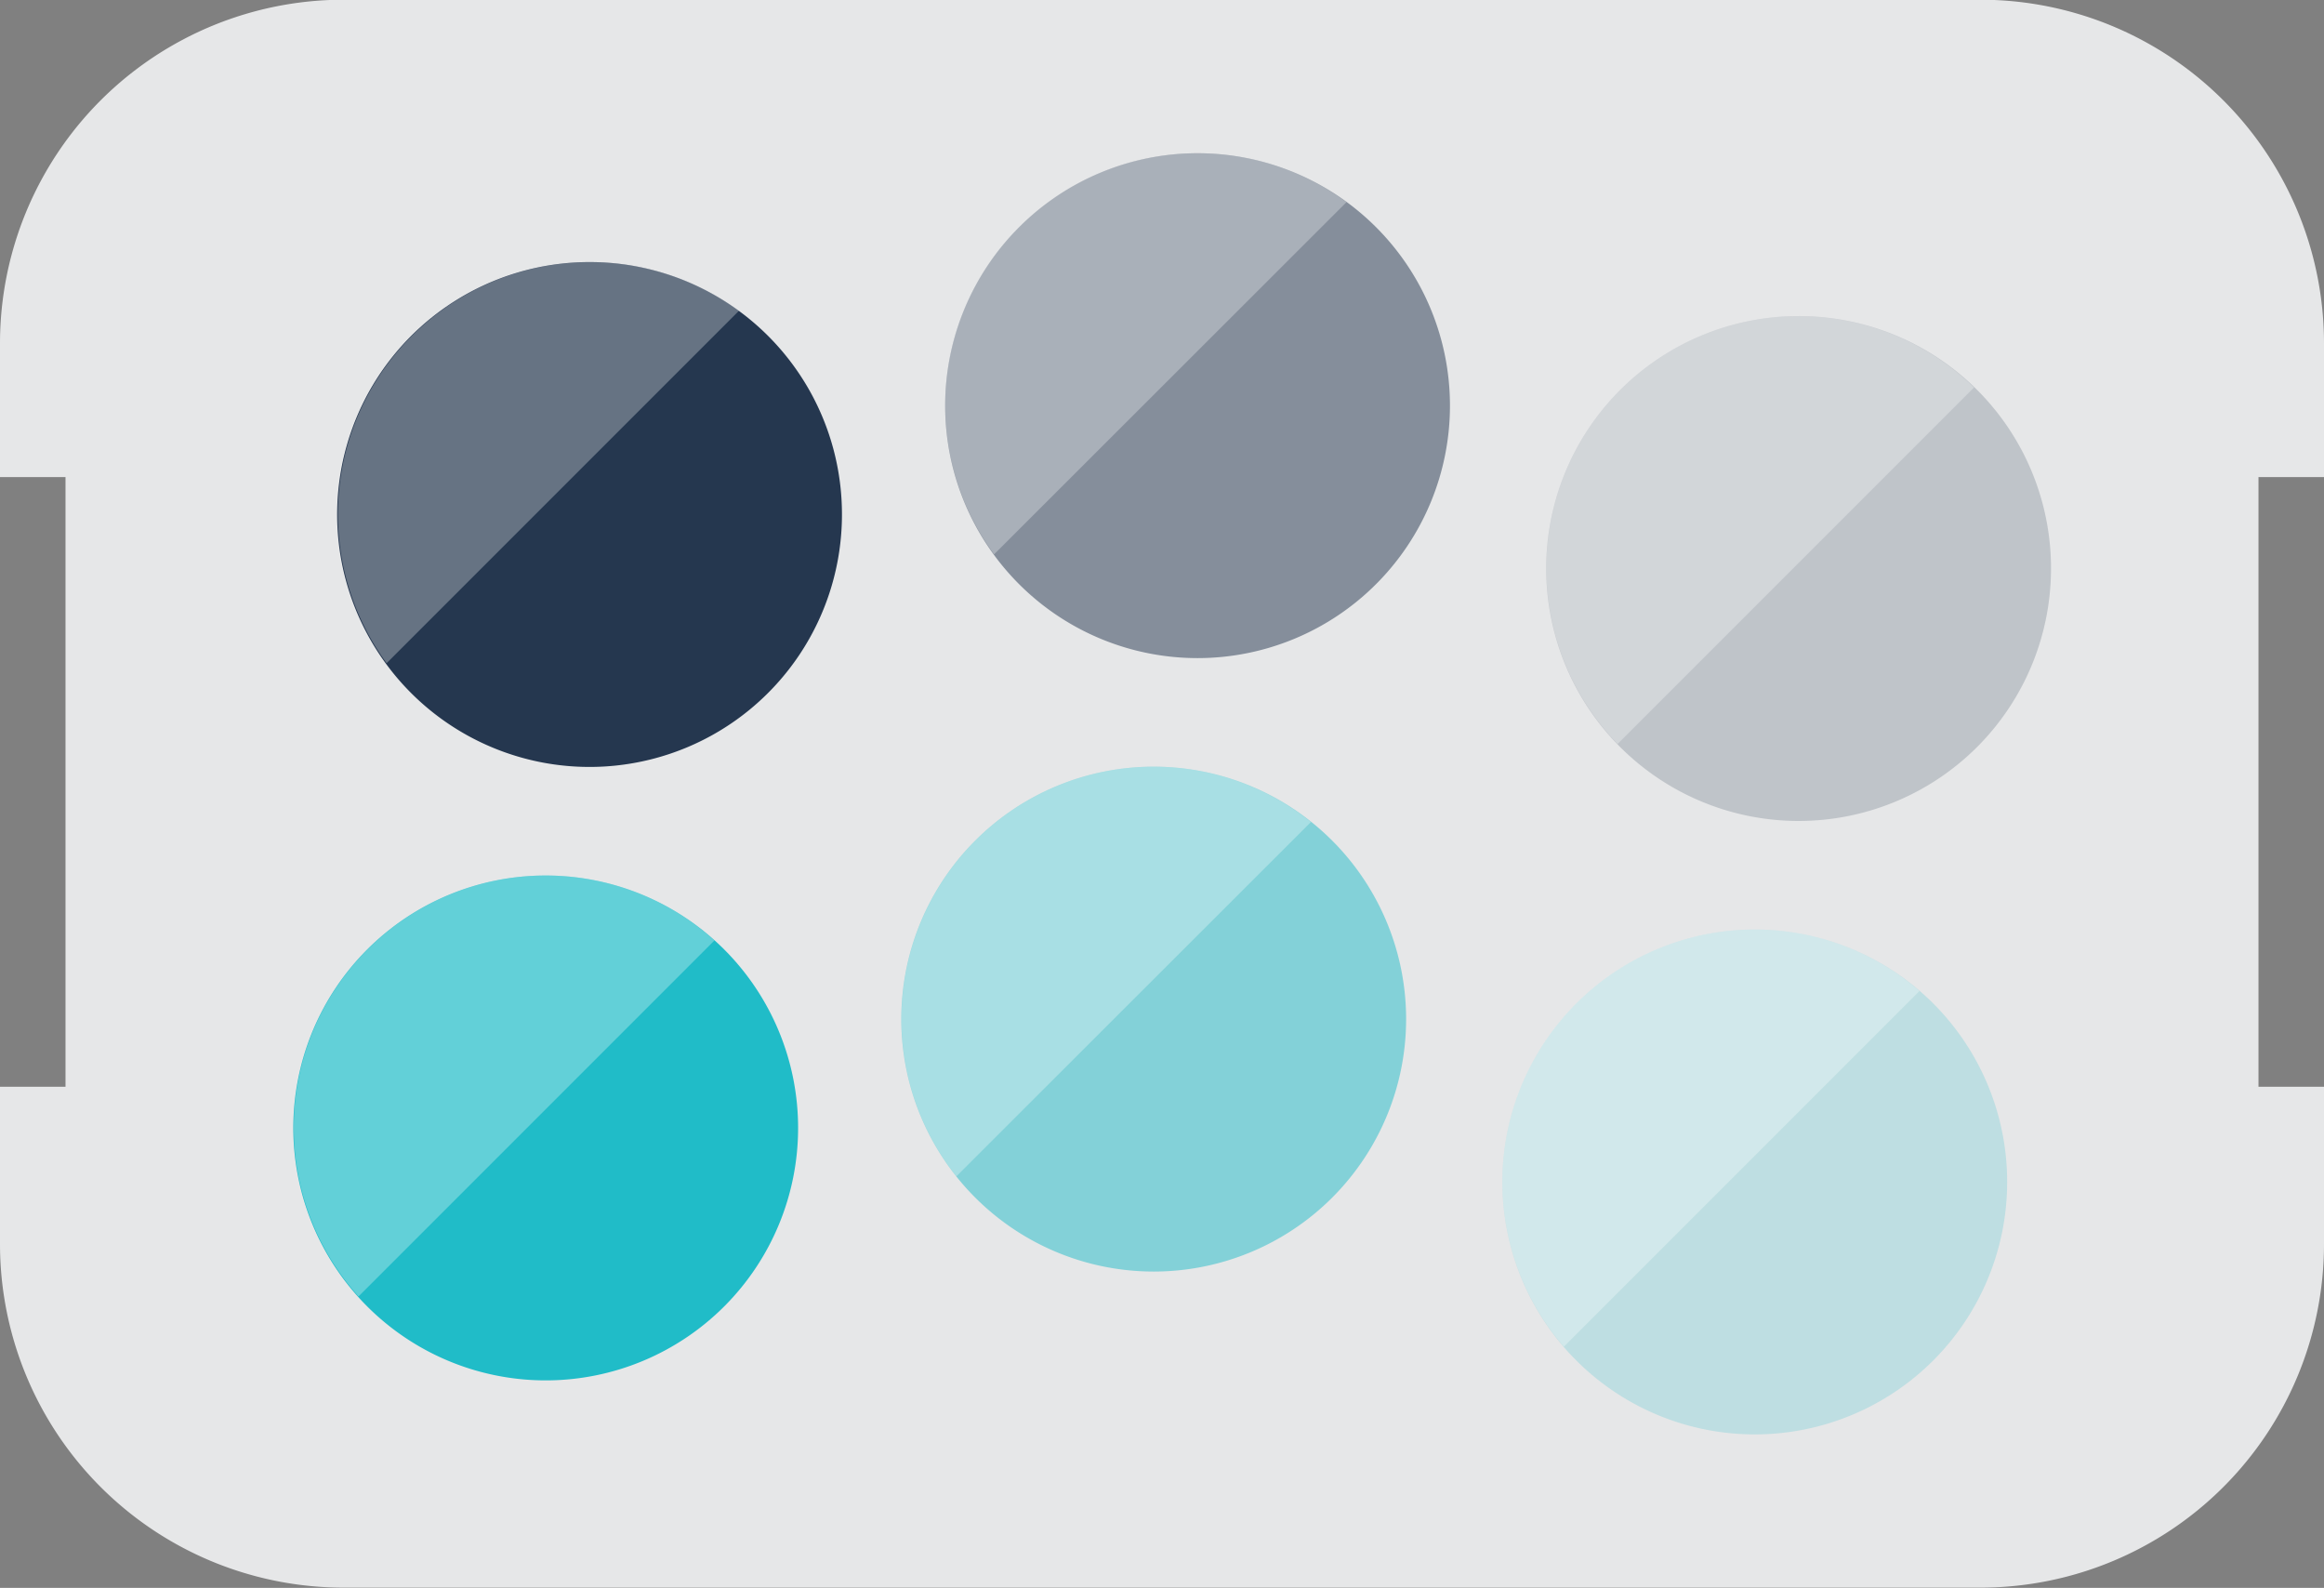 <svg id="OBJECTS" xmlns="http://www.w3.org/2000/svg" viewBox="0 0 86.92 59.38"><rect x="0" y="0" width="86.92" height="59.38" fill="#808080" stroke="none"/><defs><style>.cls-1{fill:#e6e7e8;}.cls-2,.cls-3,.cls-4{fill:#25374f;}.cls-3,.cls-6{opacity:0.2;}.cls-4,.cls-7{opacity:0.5;}.cls-5,.cls-6,.cls-7{fill:#20bcc8;}.cls-8{fill:#fff;opacity:0.3;}</style></defs><path class="cls-1" d="M293.17,374.7V351.9h2.45v-5a12.85,12.85,0,0,0-12.85-12.85H221.56a12.85,12.85,0,0,0-12.86,12.85v5h2.45v22.8H208.7v5.88a12.85,12.85,0,0,0,12.86,12.85h61.21a12.85,12.85,0,0,0,12.85-12.85V374.7Z" transform="translate(-208.7 -334.06)"/><path class="cls-2" d="M240.19,353.3a9.44,9.44,0,1,1-9.43-9.44A9.43,9.43,0,0,1,240.19,353.3Z" transform="translate(-208.7 -334.06)"/><path class="cls-3" d="M285.41,355.32a9.44,9.44,0,1,1-9.44-9.44A9.43,9.43,0,0,1,285.41,355.32Z" transform="translate(-208.7 -334.06)"/><path class="cls-4" d="M262.93,349.23a9.44,9.44,0,1,1-9.44-9.44A9.44,9.44,0,0,1,262.93,349.23Z" transform="translate(-208.7 -334.06)"/><path class="cls-5" d="M238.55,376.24a9.44,9.44,0,1,1-9.44-9.44A9.44,9.44,0,0,1,238.55,376.24Z" transform="translate(-208.7 -334.06)"/><path class="cls-6" d="M283.77,378.26a9.44,9.44,0,1,1-9.44-9.44A9.44,9.44,0,0,1,283.77,378.26Z" transform="translate(-208.7 -334.06)"/><path class="cls-7" d="M261.29,372.17a9.44,9.44,0,1,1-9.44-9.44A9.44,9.44,0,0,1,261.29,372.17Z" transform="translate(-208.7 -334.06)"/><path class="cls-8" d="M230.76,343.86a9.43,9.43,0,0,0-7.6,15l13.18-13.18A9.4,9.4,0,0,0,230.76,343.86Z" transform="translate(-208.7 -334.06)"/><path class="cls-8" d="M276,345.88a9.43,9.43,0,0,0-6.8,16l13.33-13.33A9.39,9.39,0,0,0,276,345.88Z" transform="translate(-208.7 -334.06)"/><path class="cls-8" d="M274.33,368.82a9.43,9.43,0,0,0-7.14,15.6l13.3-13.3A9.37,9.37,0,0,0,274.33,368.82Z" transform="translate(-208.7 -334.06)"/><path class="cls-8" d="M253.49,339.79a9.42,9.42,0,0,0-7.61,15l13.18-13.17A9.34,9.34,0,0,0,253.49,339.79Z" transform="translate(-208.7 -334.06)"/><path class="cls-8" d="M251.85,362.73a9.44,9.44,0,0,0-7.38,15.32l13.26-13.25A9.39,9.39,0,0,0,251.85,362.73Z" transform="translate(-208.7 -334.06)"/><path class="cls-8" d="M229.11,366.8a9.43,9.43,0,0,0-7,15.74l13.31-13.31A9.4,9.4,0,0,0,229.11,366.8Z" transform="translate(-208.7 -334.06)"/></svg>